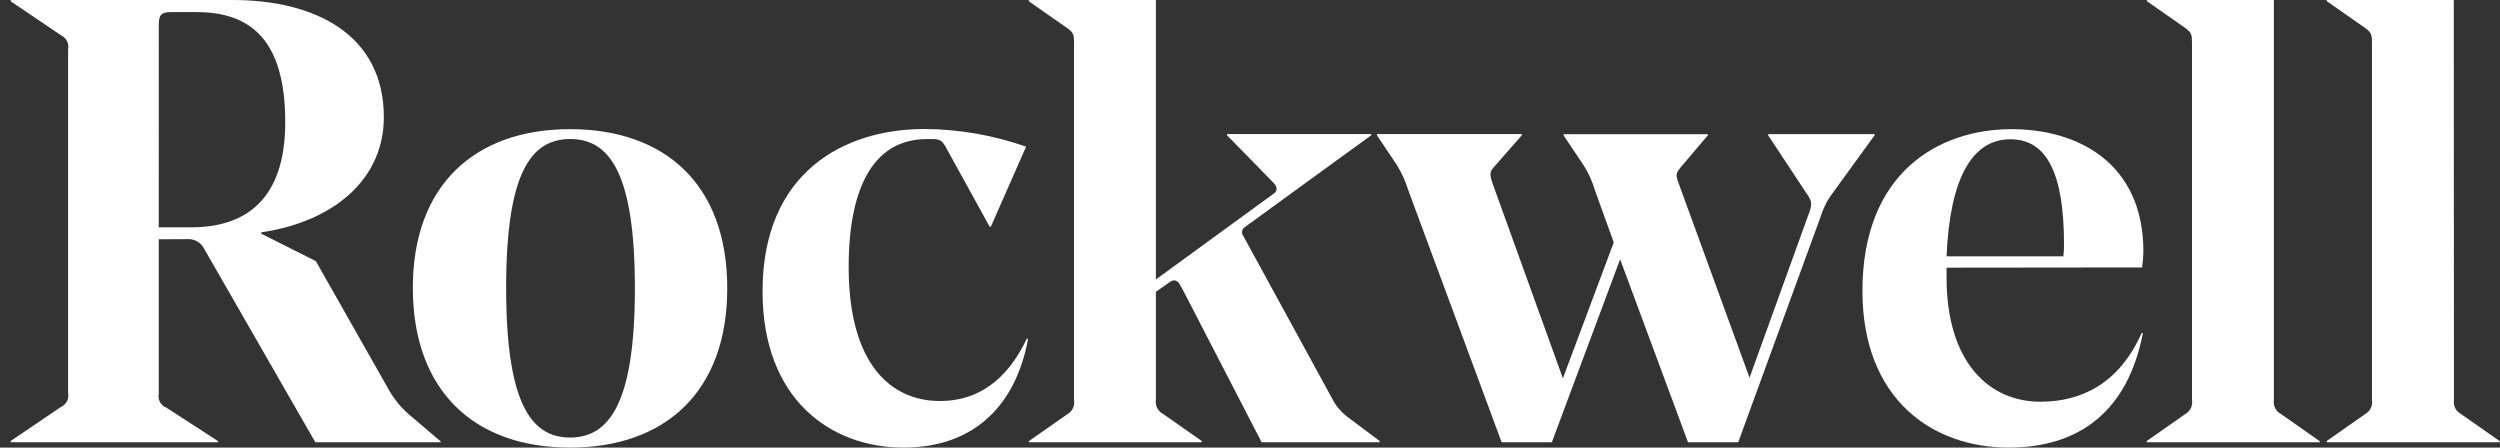<svg xmlns="http://www.w3.org/2000/svg" width="229" height="41" viewBox="0 0 229 41" fill="none"><rect x="0" y="0" width="229" height="41" fill="#333333" stroke="none"/><path fill-rule="evenodd" clip-rule="evenodd" d="M69.85 26.689C69.85 15.736 77.379 11.817 84.67 11.817C87.849 11.836 91.002 12.382 93.99 13.432L90.767 20.754H90.645L86.643 13.491C86.344 12.969 86.137 12.739 85.505 12.739H84.907C80.187 12.739 77.738 16.888 77.738 24.454C77.738 33.449 81.679 36.734 86.102 36.734C89.451 36.734 92.199 34.948 94.051 31.028H94.172C93.094 36.949 89.391 41 82.757 41C76.124 41 69.85 36.607 69.85 26.689ZM123.392 38.159C122.809 37.71 122.338 37.14 122.016 36.49L113.89 21.618C113.839 21.555 113.802 21.482 113.783 21.404C113.763 21.327 113.761 21.246 113.776 21.168C113.791 21.089 113.824 21.014 113.872 20.949C113.919 20.884 113.981 20.829 114.052 20.788L118.672 17.425L125.604 12.393V12.28H112.397V12.393L116.698 16.786C116.997 17.132 117.058 17.474 116.638 17.762L110.004 22.594L105.88 25.596V0H94.243V0.117L97.785 2.592C98.321 2.997 98.382 3.173 98.382 3.919V36.661C98.424 36.906 98.39 37.157 98.284 37.383C98.177 37.609 98.004 37.8 97.785 37.93L94.243 40.409V40.512H110.08V40.395L106.538 37.915C106.307 37.794 106.12 37.607 106.002 37.38C105.885 37.154 105.842 36.897 105.88 36.646V26.733L106.892 26.015L106.938 25.986C107.328 25.693 107.535 25.596 107.818 25.767C107.92 25.83 108 25.919 108.051 26.025C108.137 26.191 108.365 26.582 108.365 26.582L115.565 40.512H126.378V40.395L123.392 38.159ZM224.781 36.661C224.743 36.912 224.785 37.168 224.903 37.395C225.021 37.622 225.208 37.809 225.439 37.93L228.98 40.409V40.512H213.128V40.395L216.67 37.915C216.89 37.786 217.065 37.596 217.173 37.37C217.28 37.144 217.315 36.892 217.272 36.646V3.905C217.272 3.158 217.211 2.982 216.67 2.577L213.128 0.102V0H224.766L224.781 36.661ZM208.286 36.661C208.248 36.912 208.29 37.168 208.408 37.395C208.526 37.622 208.713 37.809 208.944 37.93L212.486 40.409V40.512H196.648V40.395L200.19 37.915C200.409 37.785 200.583 37.594 200.689 37.368C200.795 37.142 200.83 36.891 200.787 36.646V3.905C200.787 3.158 200.727 2.982 200.19 2.577L196.648 0.102V0H208.286V36.661ZM178.306 23.482H189.003C189.048 23.118 189.068 22.751 189.064 22.384C189.064 15.814 187.45 12.759 184.166 12.759C180.639 12.739 178.605 16.371 178.306 23.463V23.482ZM178.306 24.517V25.439C178.306 33.108 182.132 36.797 186.908 36.797C190.733 36.797 194.139 35.07 196.168 30.516H196.289C194.918 37.583 190.556 41 183.984 41C177.052 41 170.6 36.607 170.6 26.645C170.6 15.809 177.588 11.831 184.262 11.831C190.298 11.831 196.335 14.887 196.335 23.058C196.327 23.54 196.286 24.021 196.213 24.497L178.306 24.517ZM167.954 17.571C167.449 18.212 167.065 18.934 166.821 19.704L159.221 40.512H154.622L148.403 23.751L142.149 40.512H137.55L128.994 17.41C128.753 16.623 128.413 15.867 127.982 15.16L126.13 12.393V12.28H139.397V12.393L136.867 15.277C136.447 15.736 136.447 15.966 136.69 16.717L143.161 34.655L147.821 22.203L146.091 17.42C145.861 16.629 145.521 15.872 145.079 15.17L143.227 12.402V12.29H156.433V12.402L153.984 15.287C153.564 15.805 153.443 15.975 153.741 16.727L160.258 34.596L165.677 19.597C166.031 18.674 165.976 18.387 165.434 17.645L161.968 12.398V12.285H171.709V12.398L167.954 17.571ZM46.362 26.357C46.362 36.905 48.634 40.078 52.216 40.078C55.798 40.078 58.156 36.949 58.156 26.401C58.156 15.853 55.829 12.734 52.241 12.734C48.654 12.734 46.362 15.795 46.362 26.357ZM37.816 26.357C37.816 16.903 43.554 11.831 52.216 11.831C60.879 11.831 66.616 16.849 66.616 26.416C66.616 35.87 60.944 41 52.216 41C43.488 41 37.816 35.855 37.816 26.357ZM14.541 20.822H17.526C22.49 20.822 26.128 18.289 26.128 11.197C26.128 3.587 22.9 1.108 18.002 1.108H15.679C14.784 1.108 14.546 1.342 14.546 2.265L14.541 20.822ZM14.541 21.92V36.085C14.488 36.344 14.531 36.613 14.663 36.844C14.794 37.076 15.005 37.256 15.259 37.354L19.98 40.409V40.512H0.98V40.395L5.58 37.281C5.819 37.169 6.014 36.984 6.133 36.754C6.252 36.525 6.289 36.264 6.238 36.012V4.495C6.288 4.243 6.251 3.983 6.132 3.753C6.013 3.524 5.819 3.339 5.58 3.226L0.98 0.117V0H21.296C28.885 0 35.16 3.173 35.16 10.738C35.16 16.215 30.859 20.246 23.927 21.286V21.403L28.931 23.917L35.701 35.855C36.174 36.656 36.779 37.376 37.492 37.989L40.361 40.429V40.512H28.885L18.69 22.77C18.552 22.491 18.329 22.259 18.052 22.105C17.775 21.951 17.456 21.881 17.136 21.906L14.541 21.92Z" fill="white"></path></svg>